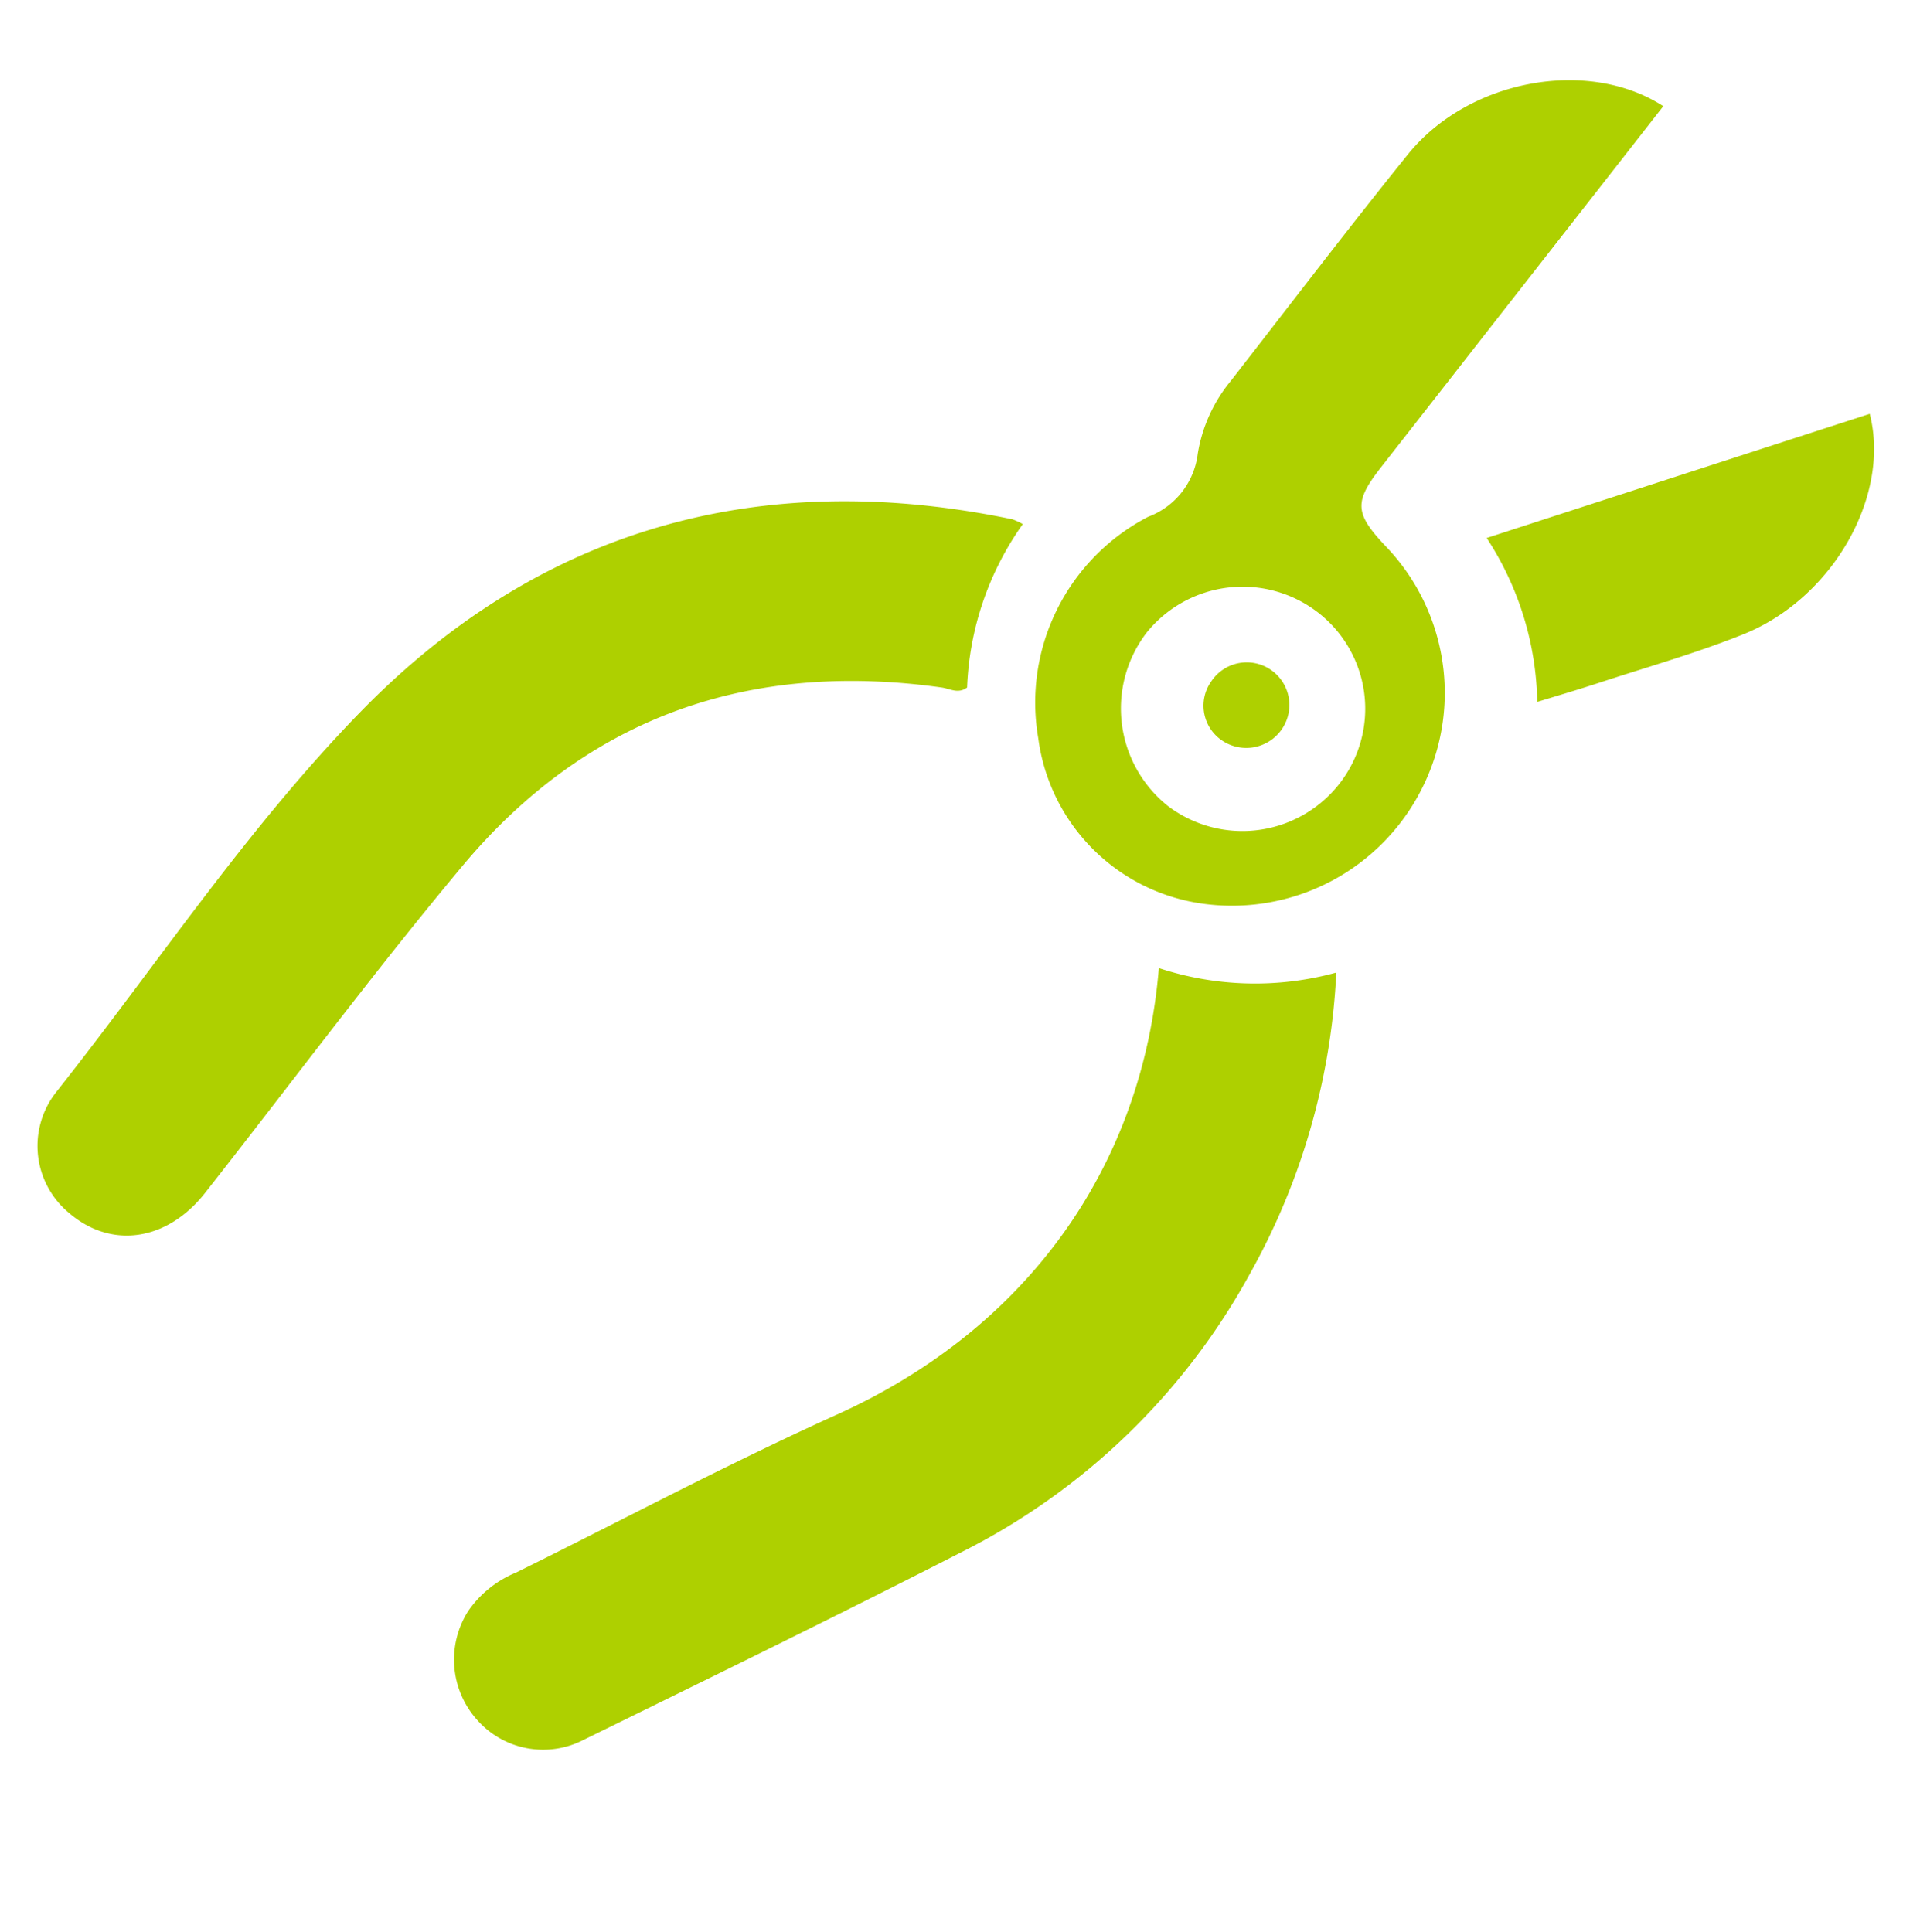 <svg xmlns="http://www.w3.org/2000/svg" width="79.493" height="79.991"><defs><style>.a{fill:#aed000}</style></defs><path class="a" d="M53.014 30.274a1.787 1.787 0 01-2.498.332 1.737 1.737 0 01-.36-2.401 1.765 1.765 0 112.857 2.07zM51.762 52.722a27.847 27.847 0 01-11.844 11.494c-5.222 2.673-10.499 5.25-15.763 7.833a3.645 3.645 0 01-4.416-.847 3.74 3.74 0 01-.353-4.492 4.45 4.45 0 011.975-1.59c4.427-2.187 8.79-4.513 13.289-6.543 7.936-3.585 12.652-10.317 13.33-18.49a12.703 12.703 0 007.346.186 28.278 28.278 0 01-3.564 12.449zM40.04 28.469c-.37.275-.708.05-1.042.001-7.961-1.125-14.694 1.209-19.863 7.403-3.673 4.398-7.095 9.005-10.637 13.515-1.572 2.002-3.874 2.343-5.62.855a3.6 3.6 0 01-.544-5.03c4.158-5.255 7.876-10.887 12.548-15.69 7.436-7.655 16.58-10.193 27.03-8.021a2.835 2.835 0 01.435.2 12.485 12.485 0 00-2.307 6.767zM77.412 17.136c.87 3.39-1.523 7.633-5.22 9.123-1.956.787-3.998 1.361-6.004 2.021-.808.264-1.627.506-2.542.785a12.79 12.79 0 00-2.094-6.788c5.374-1.743 10.616-3.443 15.86-5.14z"/><path class="a" d="M58.935 32.525a8.802 8.802 0 01-9.216 4.885 7.963 7.963 0 01-6.732-6.843 8.665 8.665 0 014.547-9.166 3.2 3.2 0 002.056-2.606 6.322 6.322 0 011.354-3.004c2.442-3.137 4.85-6.301 7.346-9.397s7.444-4.022 10.575-1.997L58.89 17.16l-1.72 2.2c-1.108 1.418-1.08 1.894.165 3.22a8.77 8.77 0 011.6 9.946zm-10.56.866a5.101 5.101 0 007.085-.944 5.042 5.042 0 00-.886-7.08 5.101 5.101 0 00-7.103.832 5.163 5.163 0 00.904 7.192z"/></svg>